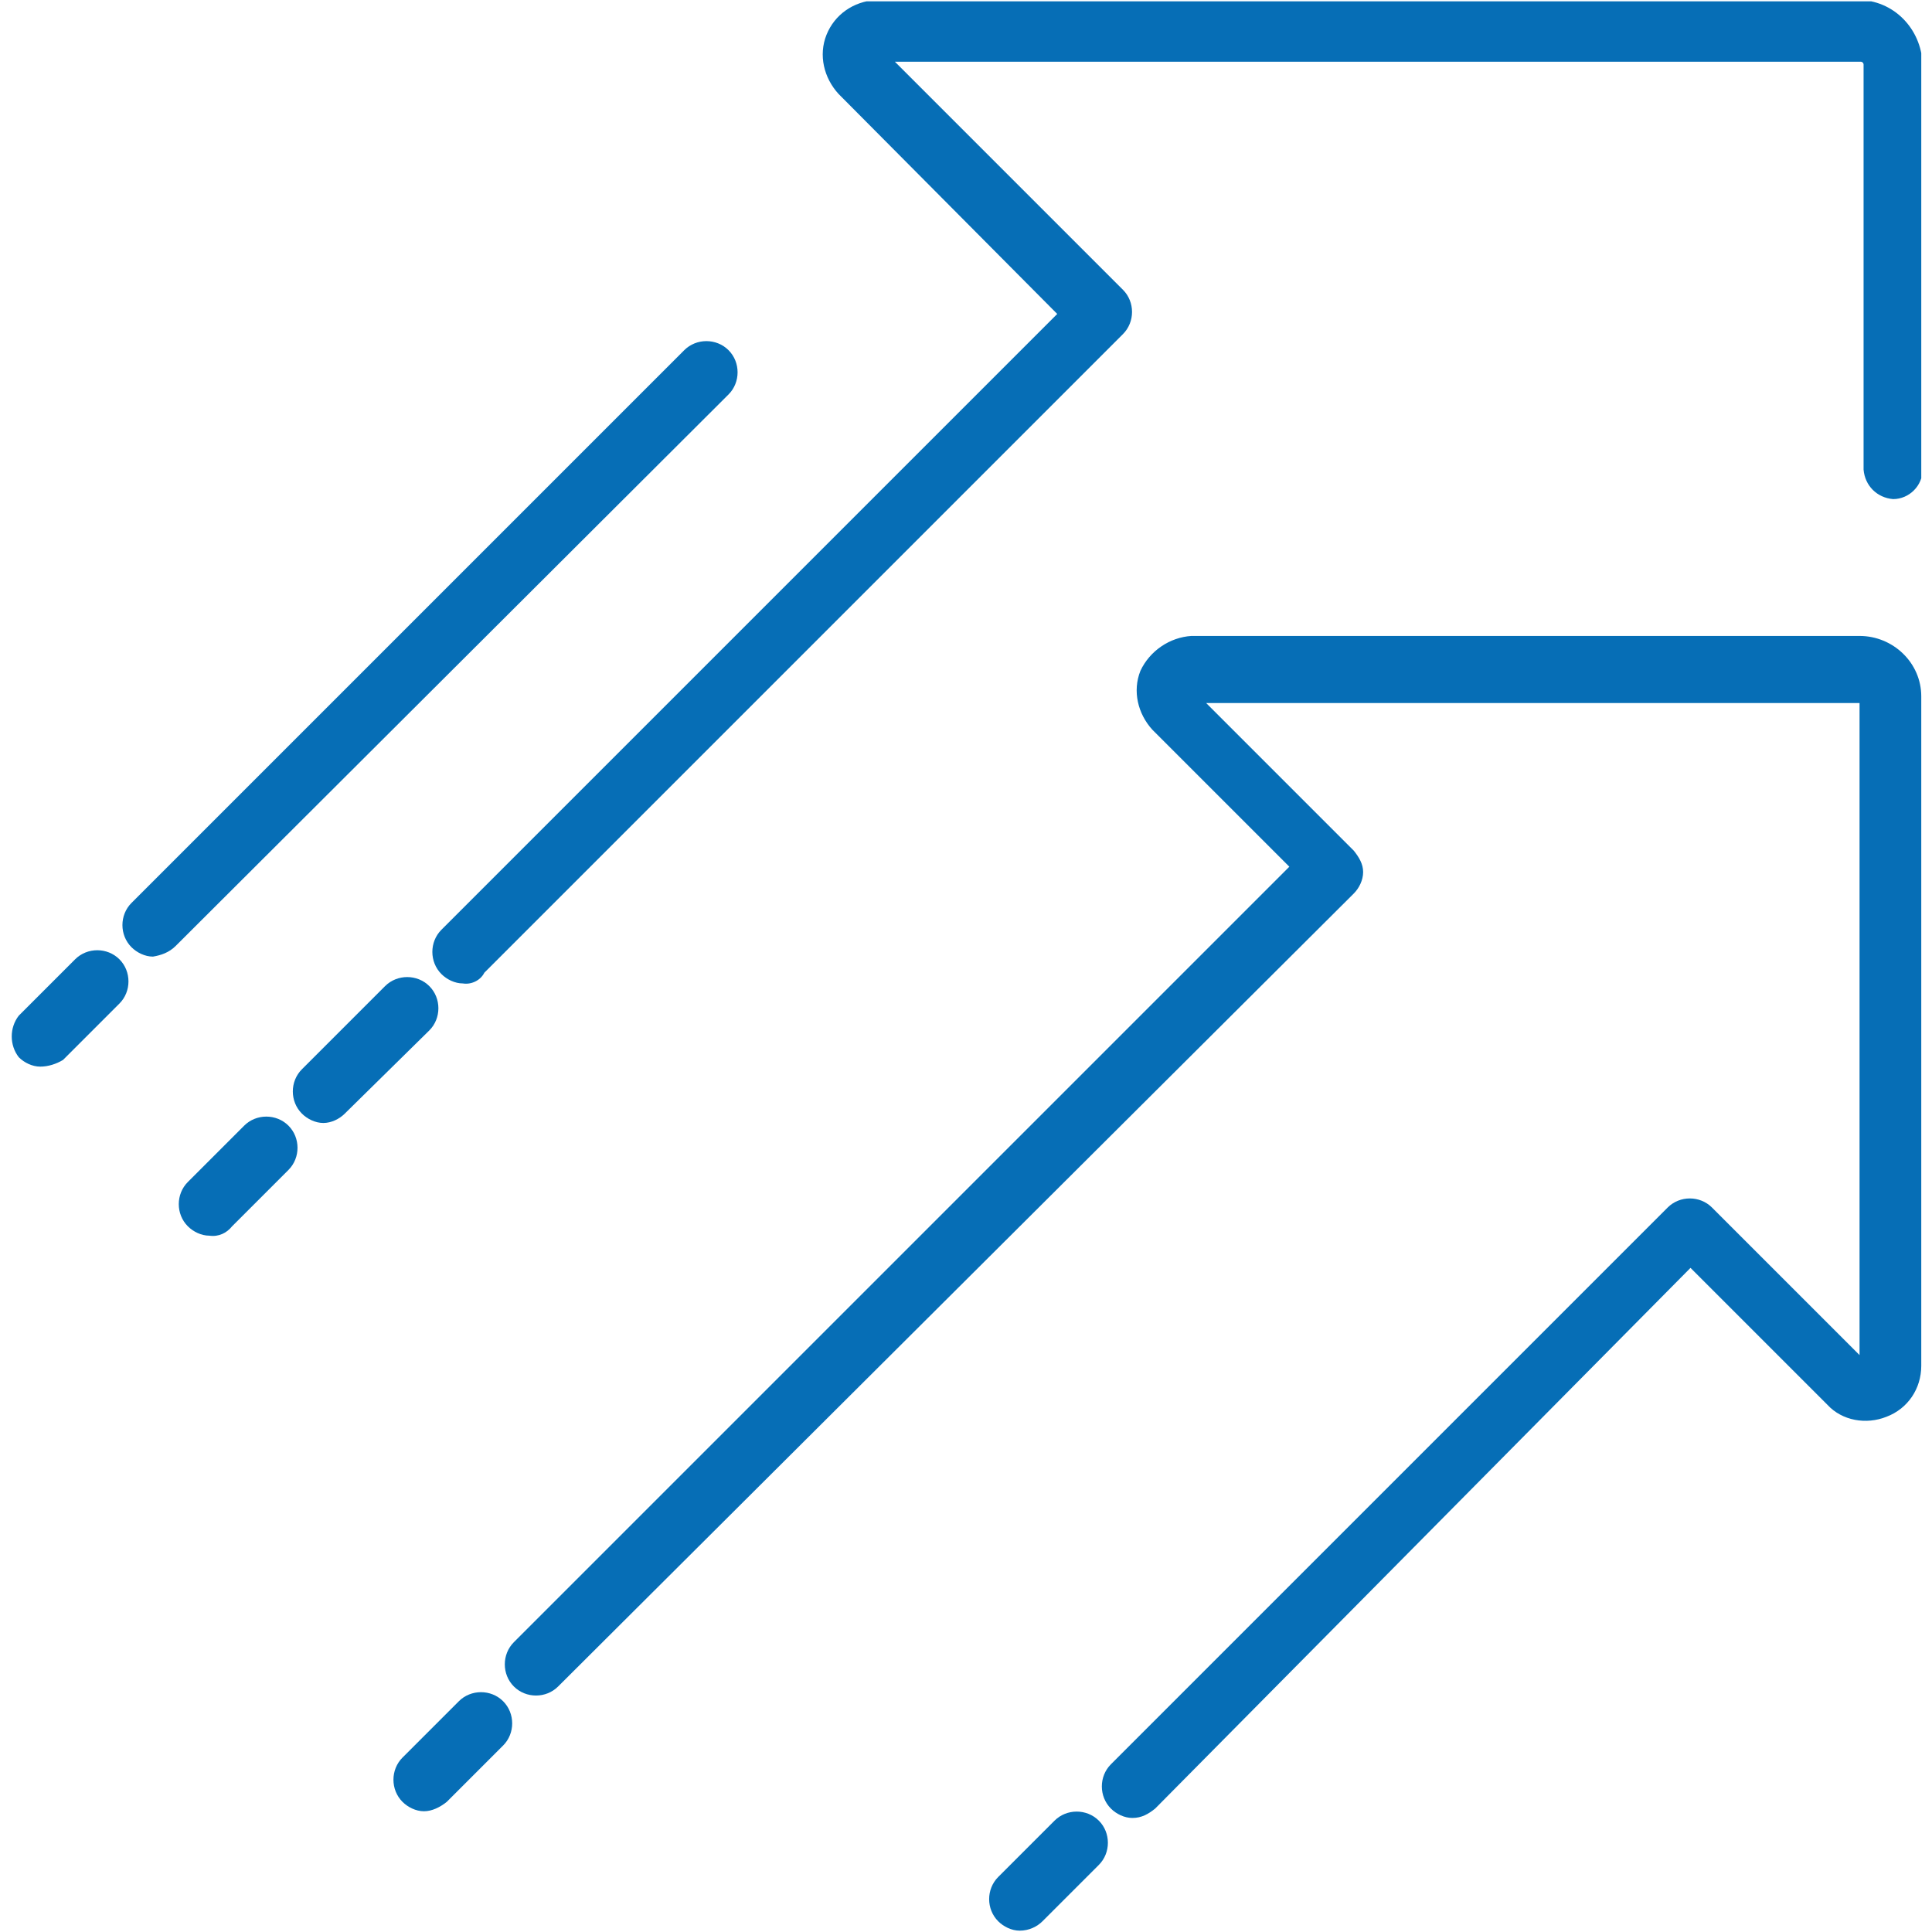 <?xml version="1.0" encoding="utf-8"?>
<!-- Generator: Adobe Illustrator 28.0.0, SVG Export Plug-In . SVG Version: 6.00 Build 0)  -->
<svg version="1.1" id="Group_1083" xmlns="http://www.w3.org/2000/svg" xmlns:xlink="http://www.w3.org/1999/xlink" x="0px" y="0px"
	 viewBox="0 0 144 144" style="enable-background:new 0 0 144 144;" xml:space="preserve">
<style type="text/css">
	.st0{clip-path:url(#SVGID_00000152260293390611811250000009522410879416360631_);}
	.st1{fill:#066EB6;}
</style>
<g>
	<defs>
		<rect id="SVGID_1_" x="0.8" y="0.1" width="142.4" height="143.8"/>
	</defs>
	<clipPath id="SVGID_00000136388310582347001370000002803882014379628169_">
		<use xlink:href="#SVGID_1_"  style="overflow:visible;"/>
	</clipPath>
	
		<g id="Group_1082" transform="translate(0 0)" style="clip-path:url(#SVGID_00000136388310582347001370000002803882014379628169_);">
		<path id="Path_450" class="st1" d="M34.5,73.3c-0.6,0-1.2-0.3-1.6-0.7c-0.9-0.9-0.9-2.4,0-3.3c0,0,0,0,0,0l45.9-45.9L62.5,7
			c-1.1-1.2-1.5-2.9-0.9-4.4c0.6-1.5,2-2.5,3.7-2.6h73.2c2.6,0,4.7,2.1,4.8,4.8V35c0,1.2-1,2.2-2.2,2.2c-1.2-0.1-2.1-1-2.2-2.2V4.8
			c0-0.1-0.1-0.2-0.2-0.2c0,0,0,0,0,0H66.7l17,17c0.9,0.9,0.9,2.4,0,3.3c0,0,0,0,0,0L36.1,72.5C35.8,73.1,35.1,73.4,34.5,73.3"/>
		<path id="Path_451" class="st1" d="M24.1,83.7c-0.6,0-1.2-0.3-1.6-0.7c-0.9-0.9-0.9-2.4,0-3.3c0,0,0,0,0,0l6.2-6.2
			c0.9-0.9,2.4-0.9,3.3,0c0.9,0.9,0.9,2.4,0,3.3L25.7,83C25.3,83.4,24.7,83.7,24.1,83.7"/>
		<path id="Path_452" class="st1" d="M15.6,92.1c-0.6,0-1.2-0.3-1.6-0.7c-0.9-0.9-0.9-2.4,0-3.3c0,0,0,0,0,0l4.2-4.2
			c0.9-0.9,2.4-0.9,3.3,0c0.9,0.9,0.9,2.4,0,3.3l0,0l-4.2,4.2C16.9,91.9,16.3,92.2,15.6,92.1"/>
		<path id="Path_453" class="st1" d="M11.4,71.3c-0.6,0-1.2-0.3-1.6-0.7c-0.9-0.9-0.9-2.4,0-3.3c0,0,0,0,0,0L51,26.1
			c0.9-0.9,2.4-0.9,3.3,0c0.9,0.9,0.9,2.4,0,3.3L13.1,70.5C12.6,71,12,71.2,11.4,71.3"/>
		<path id="Path_454" class="st1" d="M3,79.5c-0.6,0-1.2-0.3-1.6-0.7c-0.7-0.9-0.7-2.2,0-3.1l4.2-4.2c0.9-0.9,2.4-0.9,3.3,0
			s0.9,2.4,0,3.3L4.7,79C4.2,79.3,3.6,79.5,3,79.5"/>
		<path id="Path_455" class="st1" d="M84.4,135.5c-0.6,0-1.2-0.3-1.6-0.7c-0.9-0.9-0.9-2.4,0-3.3c0,0,0,0,0,0l41.5-41.5
			c0.9-0.9,2.4-0.9,3.3,0c0,0,0,0,0,0l11,11V52.4H89.9l11,11c0.4,0.5,0.7,1,0.7,1.6c0,0.6-0.3,1.2-0.7,1.6l-59.3,59.1
			c-0.9,0.9-2.4,0.9-3.3,0c-0.9-0.9-0.9-2.4,0-3.3l57.8-57.8L85.9,54.4c-1.1-1.2-1.5-2.9-0.9-4.4c0.7-1.5,2.2-2.5,3.8-2.6h49.8
			c2.5,0,4.6,2,4.6,4.5c0,0,0,0.1,0,0.1v49.8c0,1.7-1,3.2-2.6,3.8c-1.5,0.6-3.3,0.3-4.4-0.9L126,94.5l-39.9,40.3
			C85.6,135.2,85.1,135.5,84.4,135.5"/>
		<path id="Path_456" class="st1" d="M76,143.9c-0.6,0-1.2-0.3-1.6-0.7c-0.9-0.9-0.9-2.4,0-3.3c0,0,0,0,0,0l4.2-4.2
			c0.9-0.9,2.4-0.9,3.3,0c0.9,0.9,0.9,2.4,0,3.3l-4.2,4.2C77.3,143.6,76.7,143.9,76,143.9"/>
		<path id="Path_457" class="st1" d="M31.6,135c-0.6,0-1.2-0.3-1.6-0.7c-0.9-0.9-0.9-2.4,0-3.3c0,0,0,0,0,0l4.2-4.2
			c0.9-0.9,2.4-0.9,3.3,0c0.9,0.9,0.9,2.4,0,3.3l-4.2,4.2C32.8,134.7,32.2,135,31.6,135"/>
	</g>
</g>
</svg>
